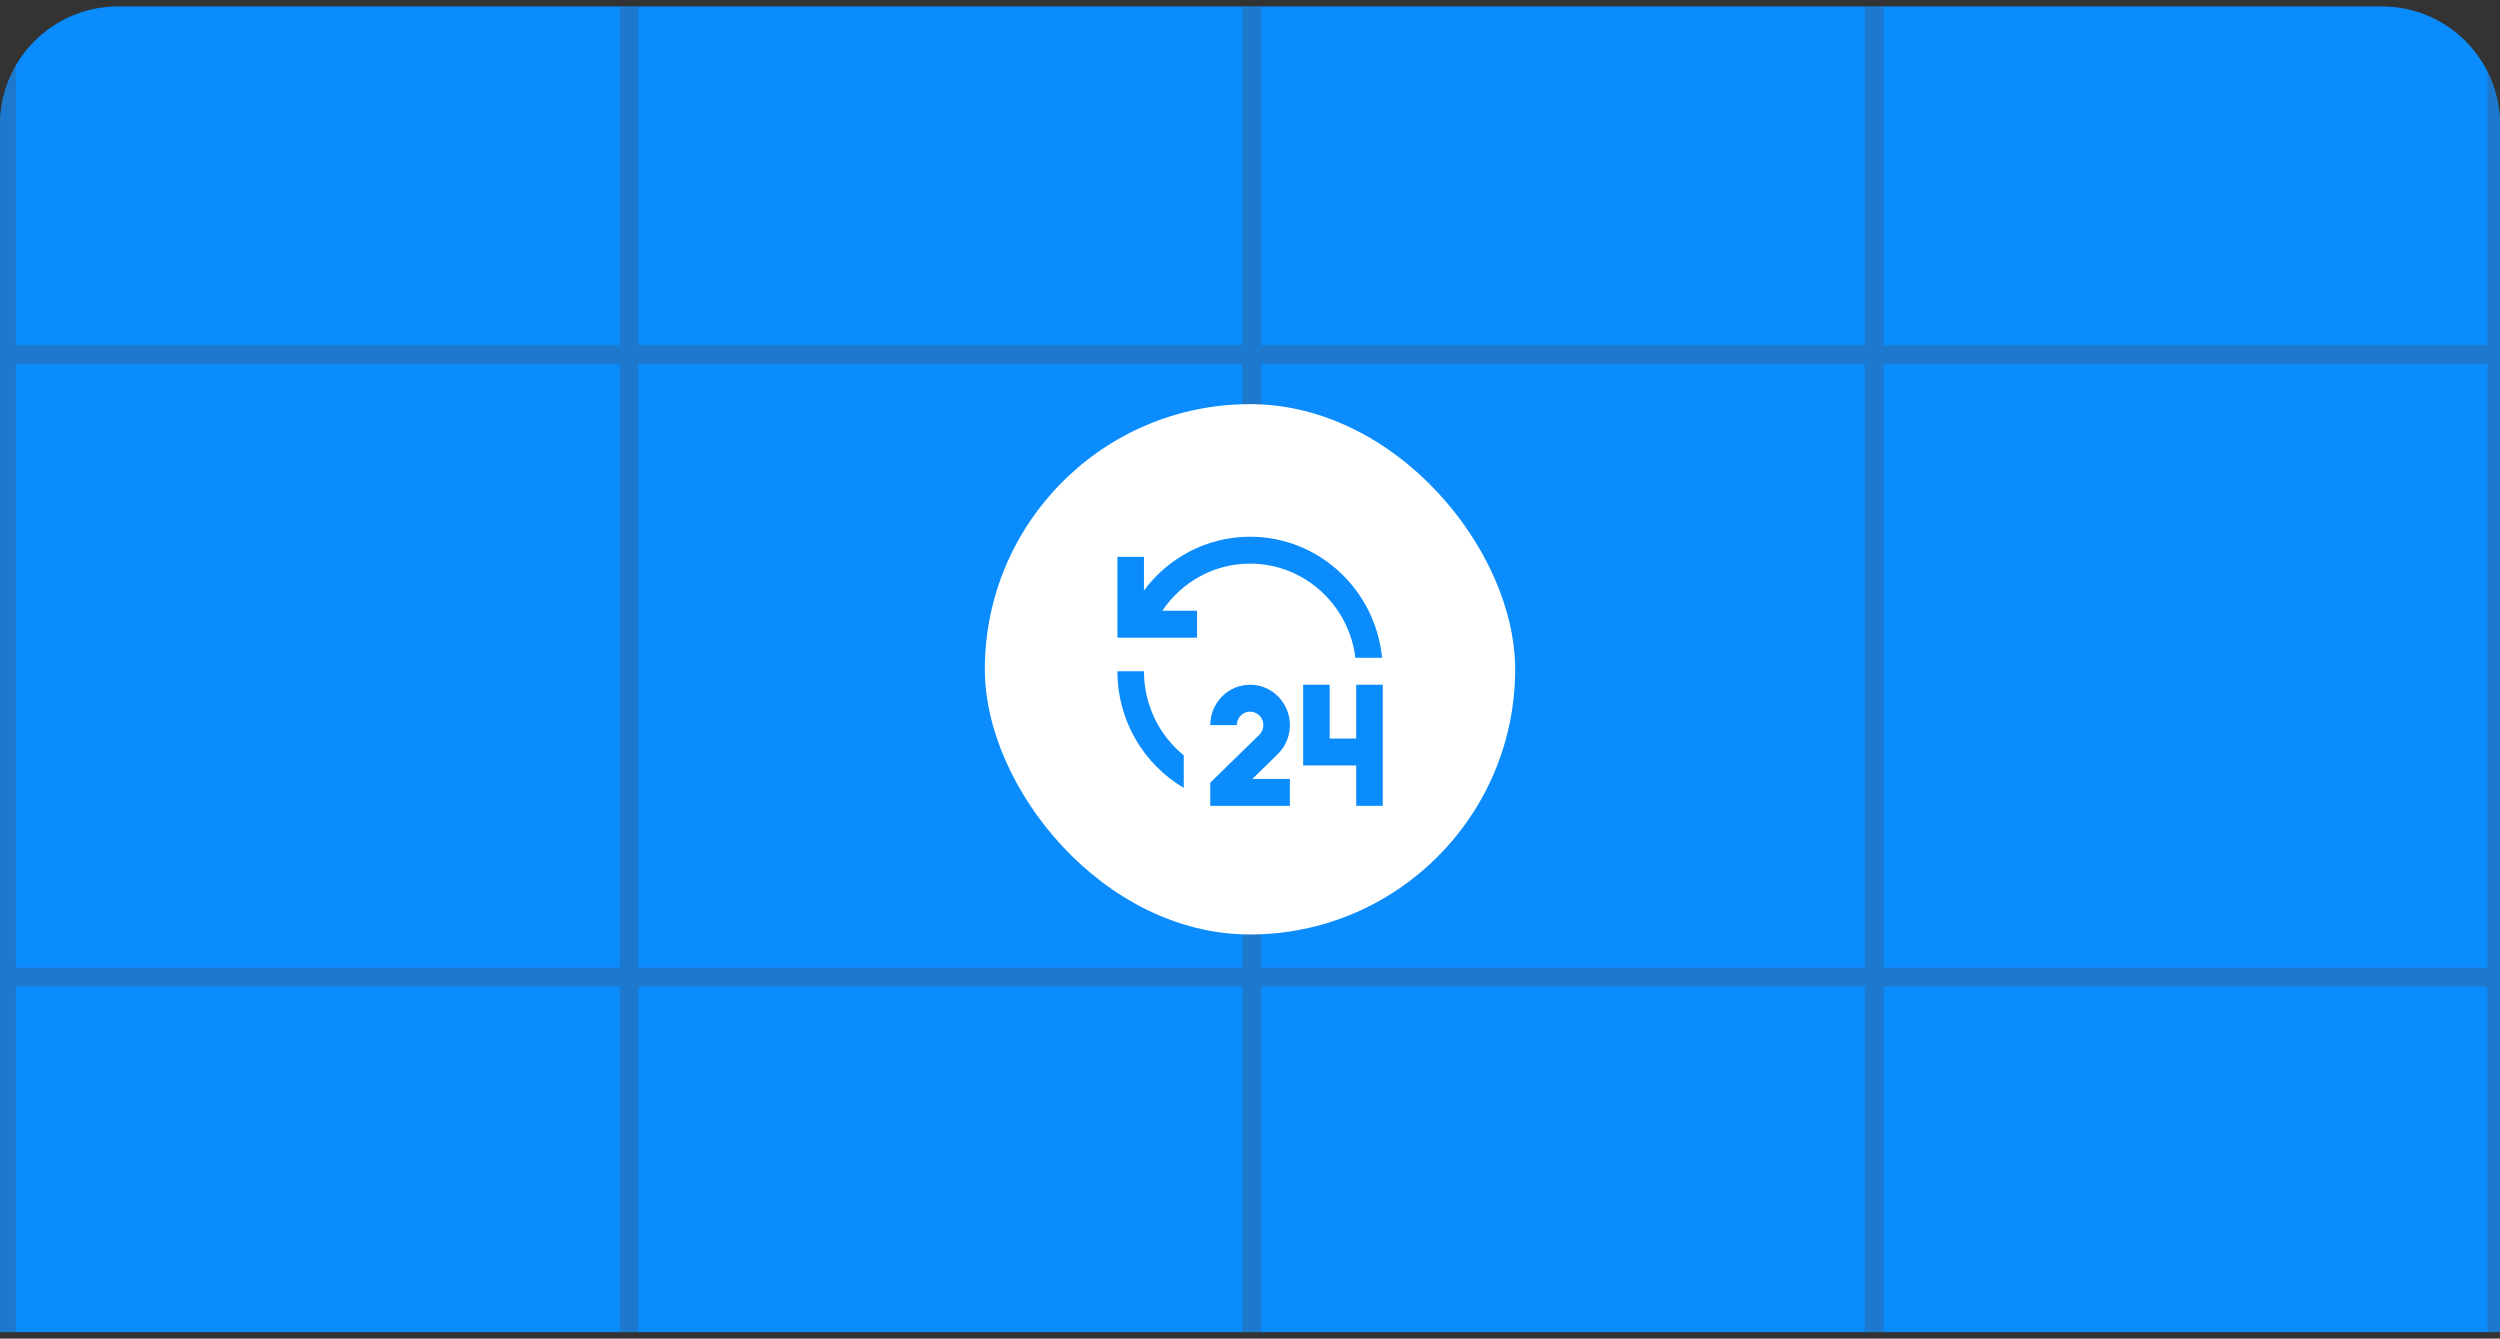 <?xml version="1.0" encoding="UTF-8"?> <svg xmlns="http://www.w3.org/2000/svg" width="254" height="136" viewBox="0 0 254 136" fill="none"><rect x="0" y="0" width="254" height="136" fill="#333333" stroke="none"/> <g clip-path="url(#clip0_46_7999)"> <path d="M0 12.652C0 6.024 5.373 0.652 12 0.652H242C248.627 0.652 254 6.024 254 12.652V135.348H0V12.652Z" fill="#0A8CFD"></path> <g opacity="0.4"> <rect x="-0.302" y="-22.439" width="1.924" height="247.265" fill="#385D88"></rect> <rect x="62.952" y="-22.439" width="1.924" height="247.265" fill="#385D88"></rect> <rect x="308.779" y="35.064" width="1.924" height="386.711" transform="rotate(90 308.779 35.064)" fill="#385D88"></rect> <rect x="308.779" y="98.318" width="1.924" height="386.711" transform="rotate(90 308.779 98.318)" fill="#385D88"></rect> <rect x="126.206" y="-22.439" width="1.924" height="247.265" fill="#385D88"></rect> <rect x="189.46" y="-22.439" width="1.924" height="247.265" fill="#385D88"></rect> <rect x="252.714" y="-22.439" width="1.924" height="247.265" fill="#385D88"></rect> </g> <rect x="100.061" y="41.061" width="53.879" height="53.879" rx="26.939" fill="white"></rect> <path d="M127.009 69.569C129.242 69.569 131.052 71.405 131.052 73.671C131.052 74.833 130.577 75.88 129.812 76.627L127.238 79.139H131.052V81.874H122.965V79.517L127.943 74.656C128.199 74.406 128.357 74.058 128.357 73.671C128.357 72.916 127.753 72.304 127.009 72.304C126.265 72.304 125.661 72.916 125.661 73.671H122.965C122.965 71.405 124.776 69.569 127.009 69.569ZM135.096 69.569V75.038H137.792V69.569H140.487V81.874H137.792V77.772H132.4V69.569H135.096ZM116.226 68.202C116.226 71.657 117.805 74.737 120.27 76.741V80.044C116.241 77.681 113.531 73.263 113.531 68.202H116.226ZM127.009 54.53C133.997 54.53 139.745 59.926 140.42 66.835H137.708C137.045 61.44 132.508 57.265 127.009 57.265C123.302 57.265 120.032 59.161 118.093 62.05H121.618V64.784H113.531V56.581H116.226V59.999C118.685 56.677 122.6 54.53 127.009 54.53Z" fill="#0A8CFD"></path> </g> <defs> <clipPath id="clip0_46_7999"> <path d="M0 12.652C0 6.024 5.373 0.652 12 0.652H242C248.627 0.652 254 6.024 254 12.652V135.348H0V12.652Z" fill="white"></path> </clipPath> </defs> </svg> 